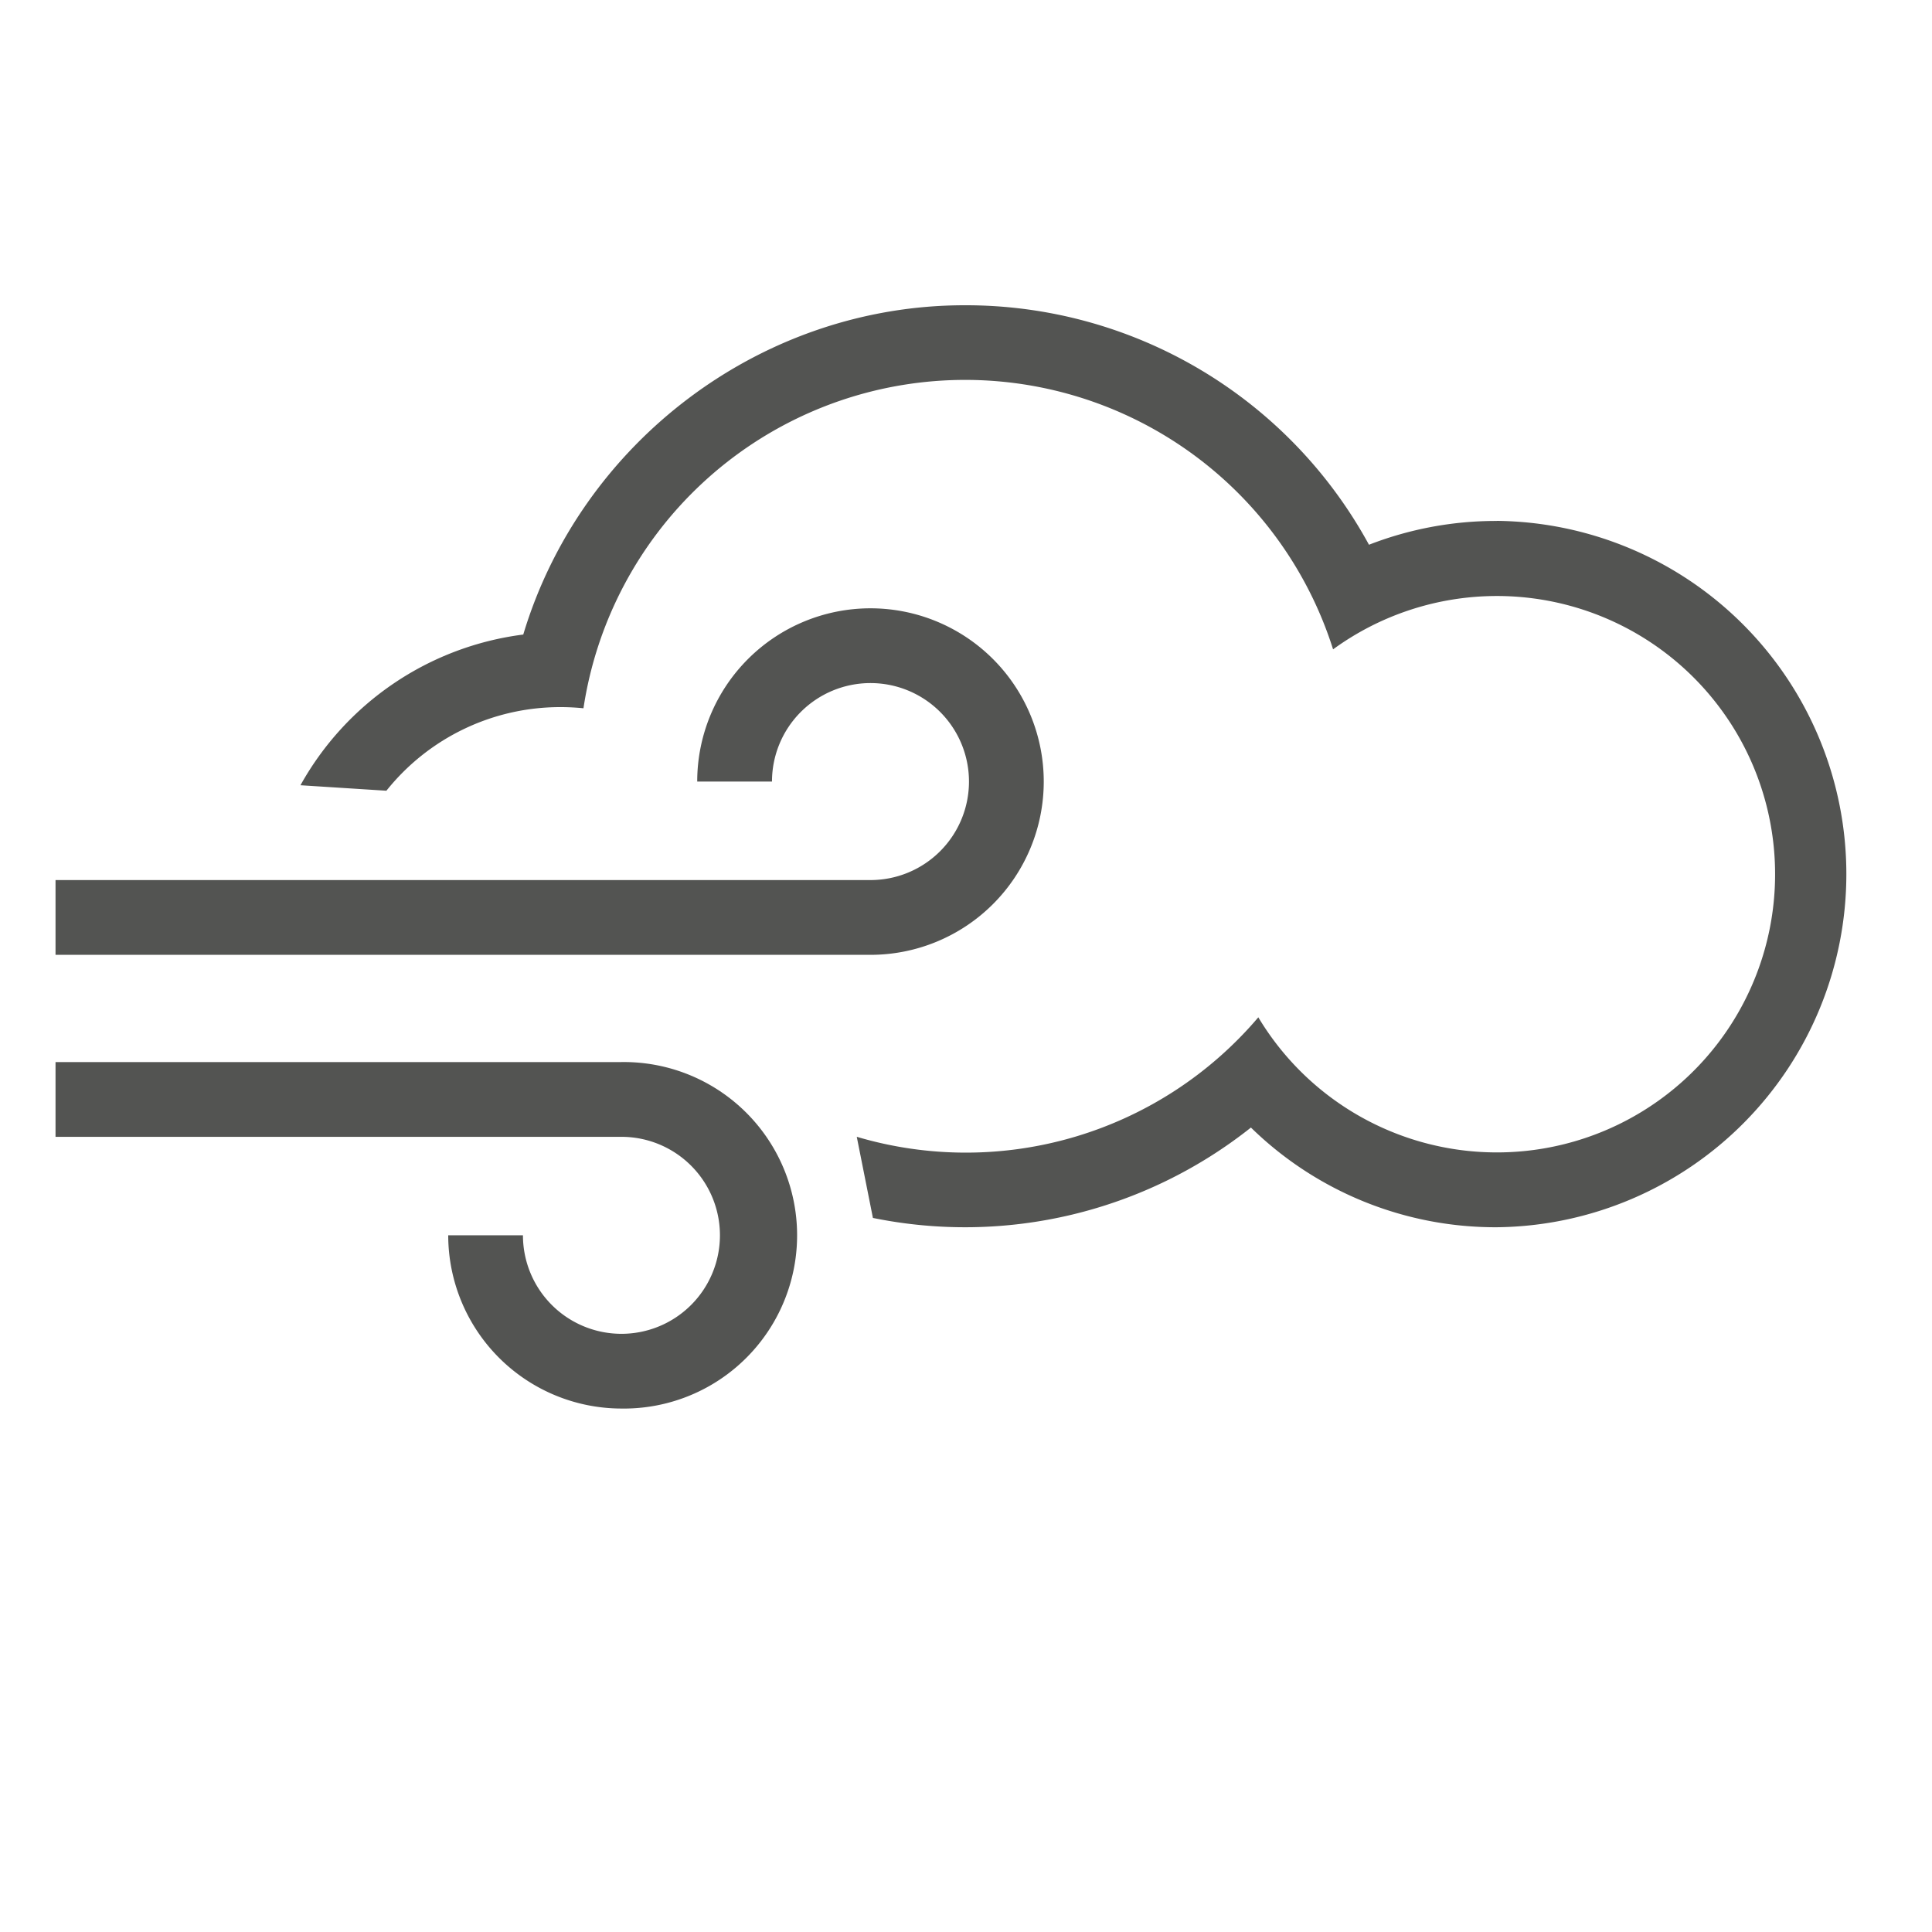 <svg xmlns="http://www.w3.org/2000/svg" viewBox="0 0 500 500"><defs><style>.cls-1{fill:#535452;}</style></defs><title>Weather Icons</title><g id="Layer_13" data-name="Layer 13"><path class="cls-1" d="M387.29,134.82a90.72,90.72,0,0,0-33,6.16A118.81,118.81,0,0,0,249.64,79c-52.85,0-99.34,35.65-114.22,85.22a77.12,77.12,0,0,0-57.66,39L100,204.64A57.54,57.54,0,0,1,145,183a58.53,58.53,0,0,1,6,.3,99.89,99.89,0,0,1,194-15.25,72,72,0,1,1-19.35,95.23,99.29,99.29,0,0,1-103.92,30.92l4.18,21a119,119,0,0,0,97.83-23.39,90.52,90.52,0,0,0,63.64,25.8,91.41,91.41,0,0,0,0-182.81Z"/><path class="cls-1" d="M225.28,247.11H14.37V227.76H225.28a25.49,25.49,0,1,0-25.49-25.49H180.44a44.84,44.84,0,1,1,44.84,44.84Z"/><path class="cls-1" d="M160.78,364.53A44.88,44.88,0,0,1,116,319.69h19.34a25.49,25.49,0,1,0,25.49-25.48H14.37V274.86H160.78a44.84,44.84,0,1,1,0,89.67Z"/></g></svg>